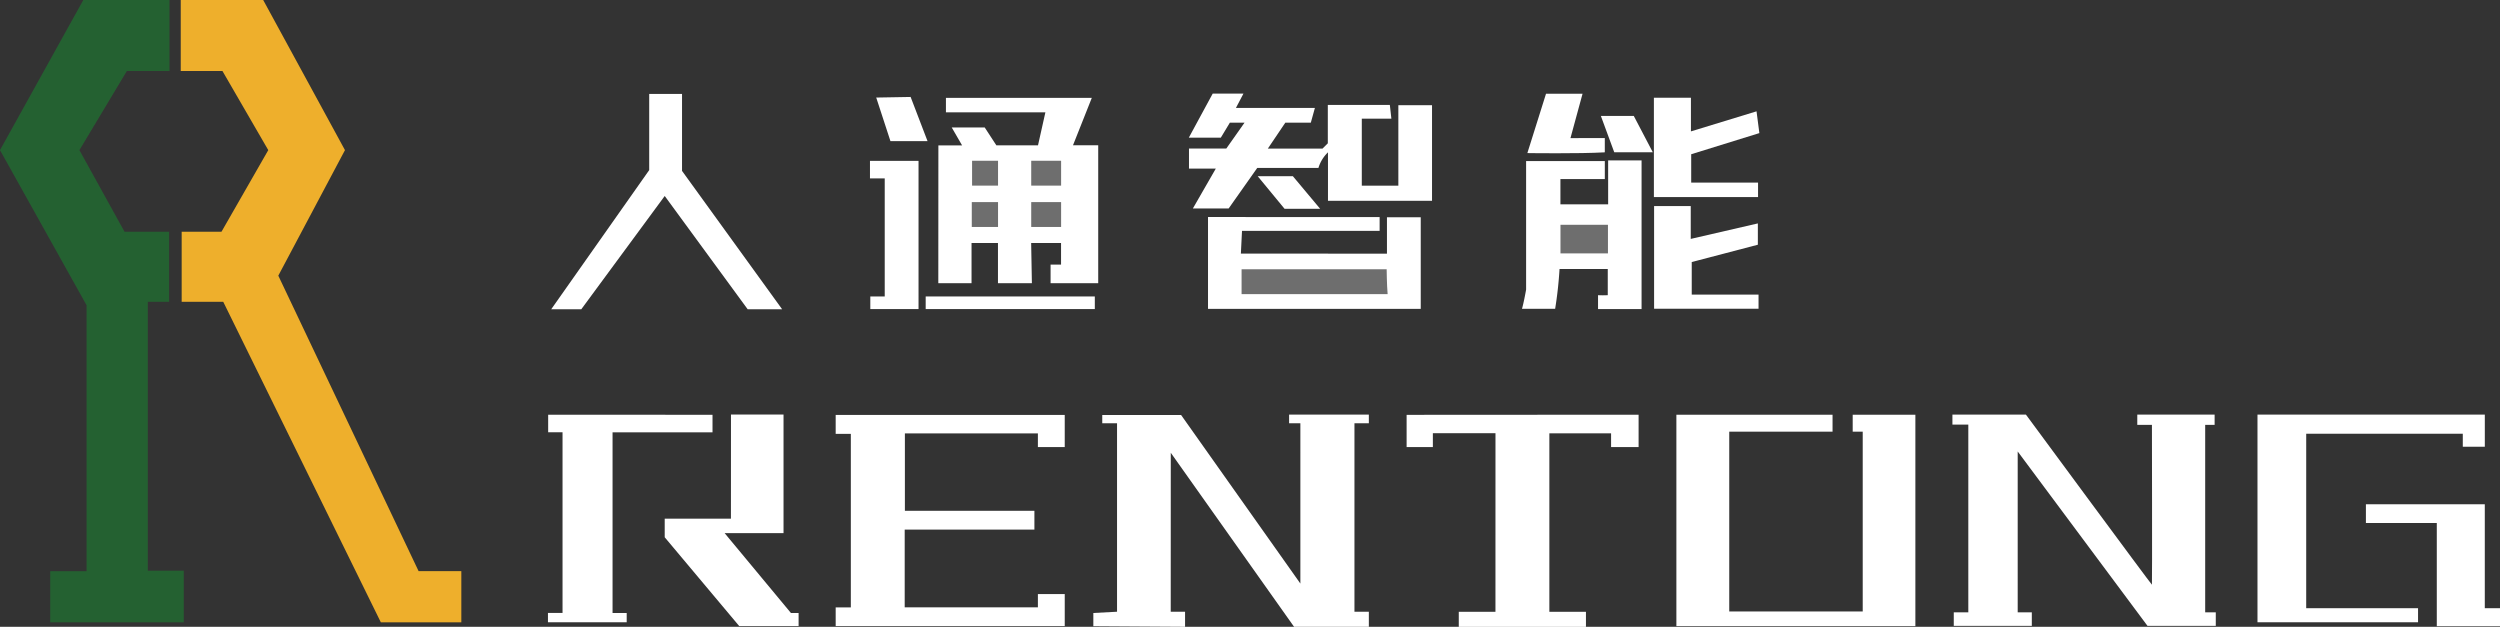 <svg xmlns="http://www.w3.org/2000/svg" width="199.431" height="50" viewBox="0 0 199.431 50">
    <rect x="0" y="0" width="199.431" height="50" fill="#333333" stroke="none"/>
    <g id="logo" transform="translate(-543.294 -329)">
      <path d="M556.815,329v5.663h-3.4l-3.786,6.313,3.6,6.512h3.555v5.589h-1.7v21.446h2.871v4.121H547.3v-4.077H550.2V353.35l-6.907-12.374L549.939,329Z" fill="#246131"/>
      <g transform="translate(557.712 329)">
        <path d="M643.322,374.558l-11.19-23.568,5.318-10.014L630.926,329h-6.577v5.663h3.326l3.656,6.313-3.733,6.512h-3.175v5.589h3.317l12.571,25.568h6.421v-4.086Z" transform="translate(-624.349 -329)" fill="#eeaf2c"/>
      </g>
      <path d="M1039.776,530.655h1.143v1.2l-7.317-.048v-1.054l1.891-.1V515.618h-1.179v-.661h6.288l9.516,13.448V515.618h-.9v-.69h6.362v.69h-1.148v15.037h1.148v1.2h-5.965l-9.835-13.883Z" transform="translate(-403.09 -152.854)" fill="#fff"/>
      <path d="M1424.074,530.71h1.126v1.08h-6.226v-1.08h1.16V515.735h-1.268v-.8h5.863s10.027,13.6,10.053,13.572,0-12.754,0-12.754h-1.169v-.818h6.17v.818h-.753V530.71h.845v1.08h-5.448l-10.354-13.912Z" transform="translate(-719.823 -152.863)" fill="#fff"/>
      <path d="M1295.07,531.844V514.976h12.458v1.353h-8.241v14.345h10.648V516.329h-.8v-1.353h5v16.868Z" transform="translate(-618.047 -152.894)" fill="#fff"/>
      <path d="M964.114,376.676h1.893l-.828-1.432h2.632l.928,1.425h3.322l.589-2.632h-7.934v-1.155h11.637l-1.5,3.779h2.011v11.007h-3.8v-1.485h.835v-1.725h-2.384l.058,3.211h-2.706v-3.211h-2.108v3.211h-2.651Z" transform="translate(-345.963 -36.075)" fill="#fff"/>
      <path d="M918.058,530.424h1.209V516.578h-1.209v-1.51h18.273v2.562h-2.142V516.54h-10.61v6.178h10.332v1.5H923.564v6.2h10.625V529.36h2.142v2.551H918.058Z" transform="translate(-308.1 -152.969)" fill="#fff"/>
      <path d="M1181.189,516.449h-4.995v1.111H1174.1v-2.573l18.506-.011v2.584h-2.195v-1.1h-4.924V530.7h2.919v1.2h-10.145v-1.2h2.926Z" transform="translate(-518.597 -152.894)" fill="#fff"/>
      <path d="M1559.551,530.379h8.922V531.5h-12.808V514.939H1573.8V517.5h-1.757v-1.039h-12.491Z" transform="translate(-832.286 -152.863)" fill="#fff"/>
      <path d="M1087.106,375.371l.422-.421v-3.063h4.948l.123,1.1h-2.36v5.341h2.916v-6.417h2.686v7.625h-8.3V375.67a2.873,2.873,0,0,0-.761,1.242H1081.9l-2.283,3.236h-2.854l1.829-3.179h-2.139v-1.6h2.976l1.458-2.068h-1.172l-.723,1.2h-2.553l1.905-3.514h2.453l-.6,1.142h6.3l-.325,1.174h-2.034l-1.394,2.068Z" transform="translate(-438.311 -34.518)" fill="#fff"/>
      <path d="M846.687,514.884h4.192v9.462h-4.7l5.289,6.37h.613v1.046h-4.736l-5.945-7.085v-1.482h5.283Z" transform="translate(-245.081 -152.818)" fill="#fff"/>
      <path d="M1098.7,426.338v1.1h-10.978l-.09,1.814,11.653.007v-2.906h2.695v7.31h-16.97v-7.327Z" transform="translate(-445.35 -80.023)" fill="#fff"/>
      <path d="M1232.441,401.007v1.435H1228.9v2.013h3.807v-3.5h2.666v11.855H1231.9v-1.106a7.279,7.279,0,0,0,.776,0v-2.088h-3.847a31.787,31.787,0,0,1-.35,3.175h-2.646c.15-.51.329-1.532.329-1.532V401.007Z" transform="translate(-561.127 -59.157)" fill="#fff"/>
      <path d="M802.157,515.006v1.4h-7.974v14.41h1.128v.741l-6.281,0v-.745h1.163v-14.41h-1.146v-1.4Z" transform="translate(-202.024 -152.918)" fill="#fff"/>
      <path d="M808.9,388.294h-2.749l-6.617-9.037-6.654,9.035h-2.4l7.816-11.1v-6.074h2.618v6.137Z" transform="translate(-203.213 -34.623)" fill="#fff"/>
      <path d="M1604.287,556.644v-1.491h9.484v8.287h1.213v1.436h-5.042s0-5.514,0-8.232Z" transform="translate(-872.259 -185.924)" fill="#fff"/>
      <path d="M1293.353,422.793v1.7l-5.274,1.381v2.6h5.329V429.6h-8.332V421.41H1288v2.619Z" transform="translate(-609.831 -75.971)" fill="#fff"/>
      <path d="M1287.965,377.33v2.262h5.333v1.153h-8.309v-7.925h2.955v2.687l5.233-1.6.226,1.737Z" transform="translate(-609.76 -36.026)" fill="#fff"/>
      <path d="M937.313,412.976h-3.847V411.97h1.15v-9.416h-1.177v-1.4h3.874Z" transform="translate(-320.745 -59.321)" fill="#fff"/>
      <path d="M1234.423,374.563V375.7c-2.055.119-6.178.06-6.178.06l1.489-4.735h2.914l-.964,3.54Z" transform="translate(-563.11 -34.548)" fill="#fff"/>
      <path d="M971.911,461.948v1.006H958.419v-1.006Z" transform="translate(-341.281 -109.299)" fill="#fff"/>
      <path d="M937.375,376.005l-1.135-3.477,2.745-.048,1.349,3.525Z" transform="translate(-323.048 -35.746)" fill="#fff"/>
      <path d="M1261.2,380.989h2.626l1.518,2.9h-3.076Z" transform="translate(-590.201 -42.741)" fill="#fff"/>
      <path d="M1112.281,410.628h-2.839l-2.143-2.6h2.806Z" transform="translate(-463.677 -64.974)" fill="#fff"/>
      <rect width="2.384" height="1.983" transform="translate(625.557 345.122)" fill="#6e6e6e"/>
      <rect width="2.384" height="1.983" transform="translate(625.557 341.824)" fill="#6e6e6e"/>
      <rect width="2.071" height="1.983" transform="translate(620.839 341.824)" fill="#6e6e6e"/>
      <rect width="2.095" height="1.983" transform="translate(620.815 345.122)" fill="#6e6e6e"/>
      <path d="M1100.1,451.727v-1.986h11.573s.014,1.273.078,1.986Z" transform="translate(-457.762 -99.263)" fill="#6e6e6e"/>
      <path d="M1246.875,432.089h-3.787v-2.282h3.787Z" transform="translate(-575.311 -82.875)" fill="#6e6e6e"/>
    </g>
  </svg>